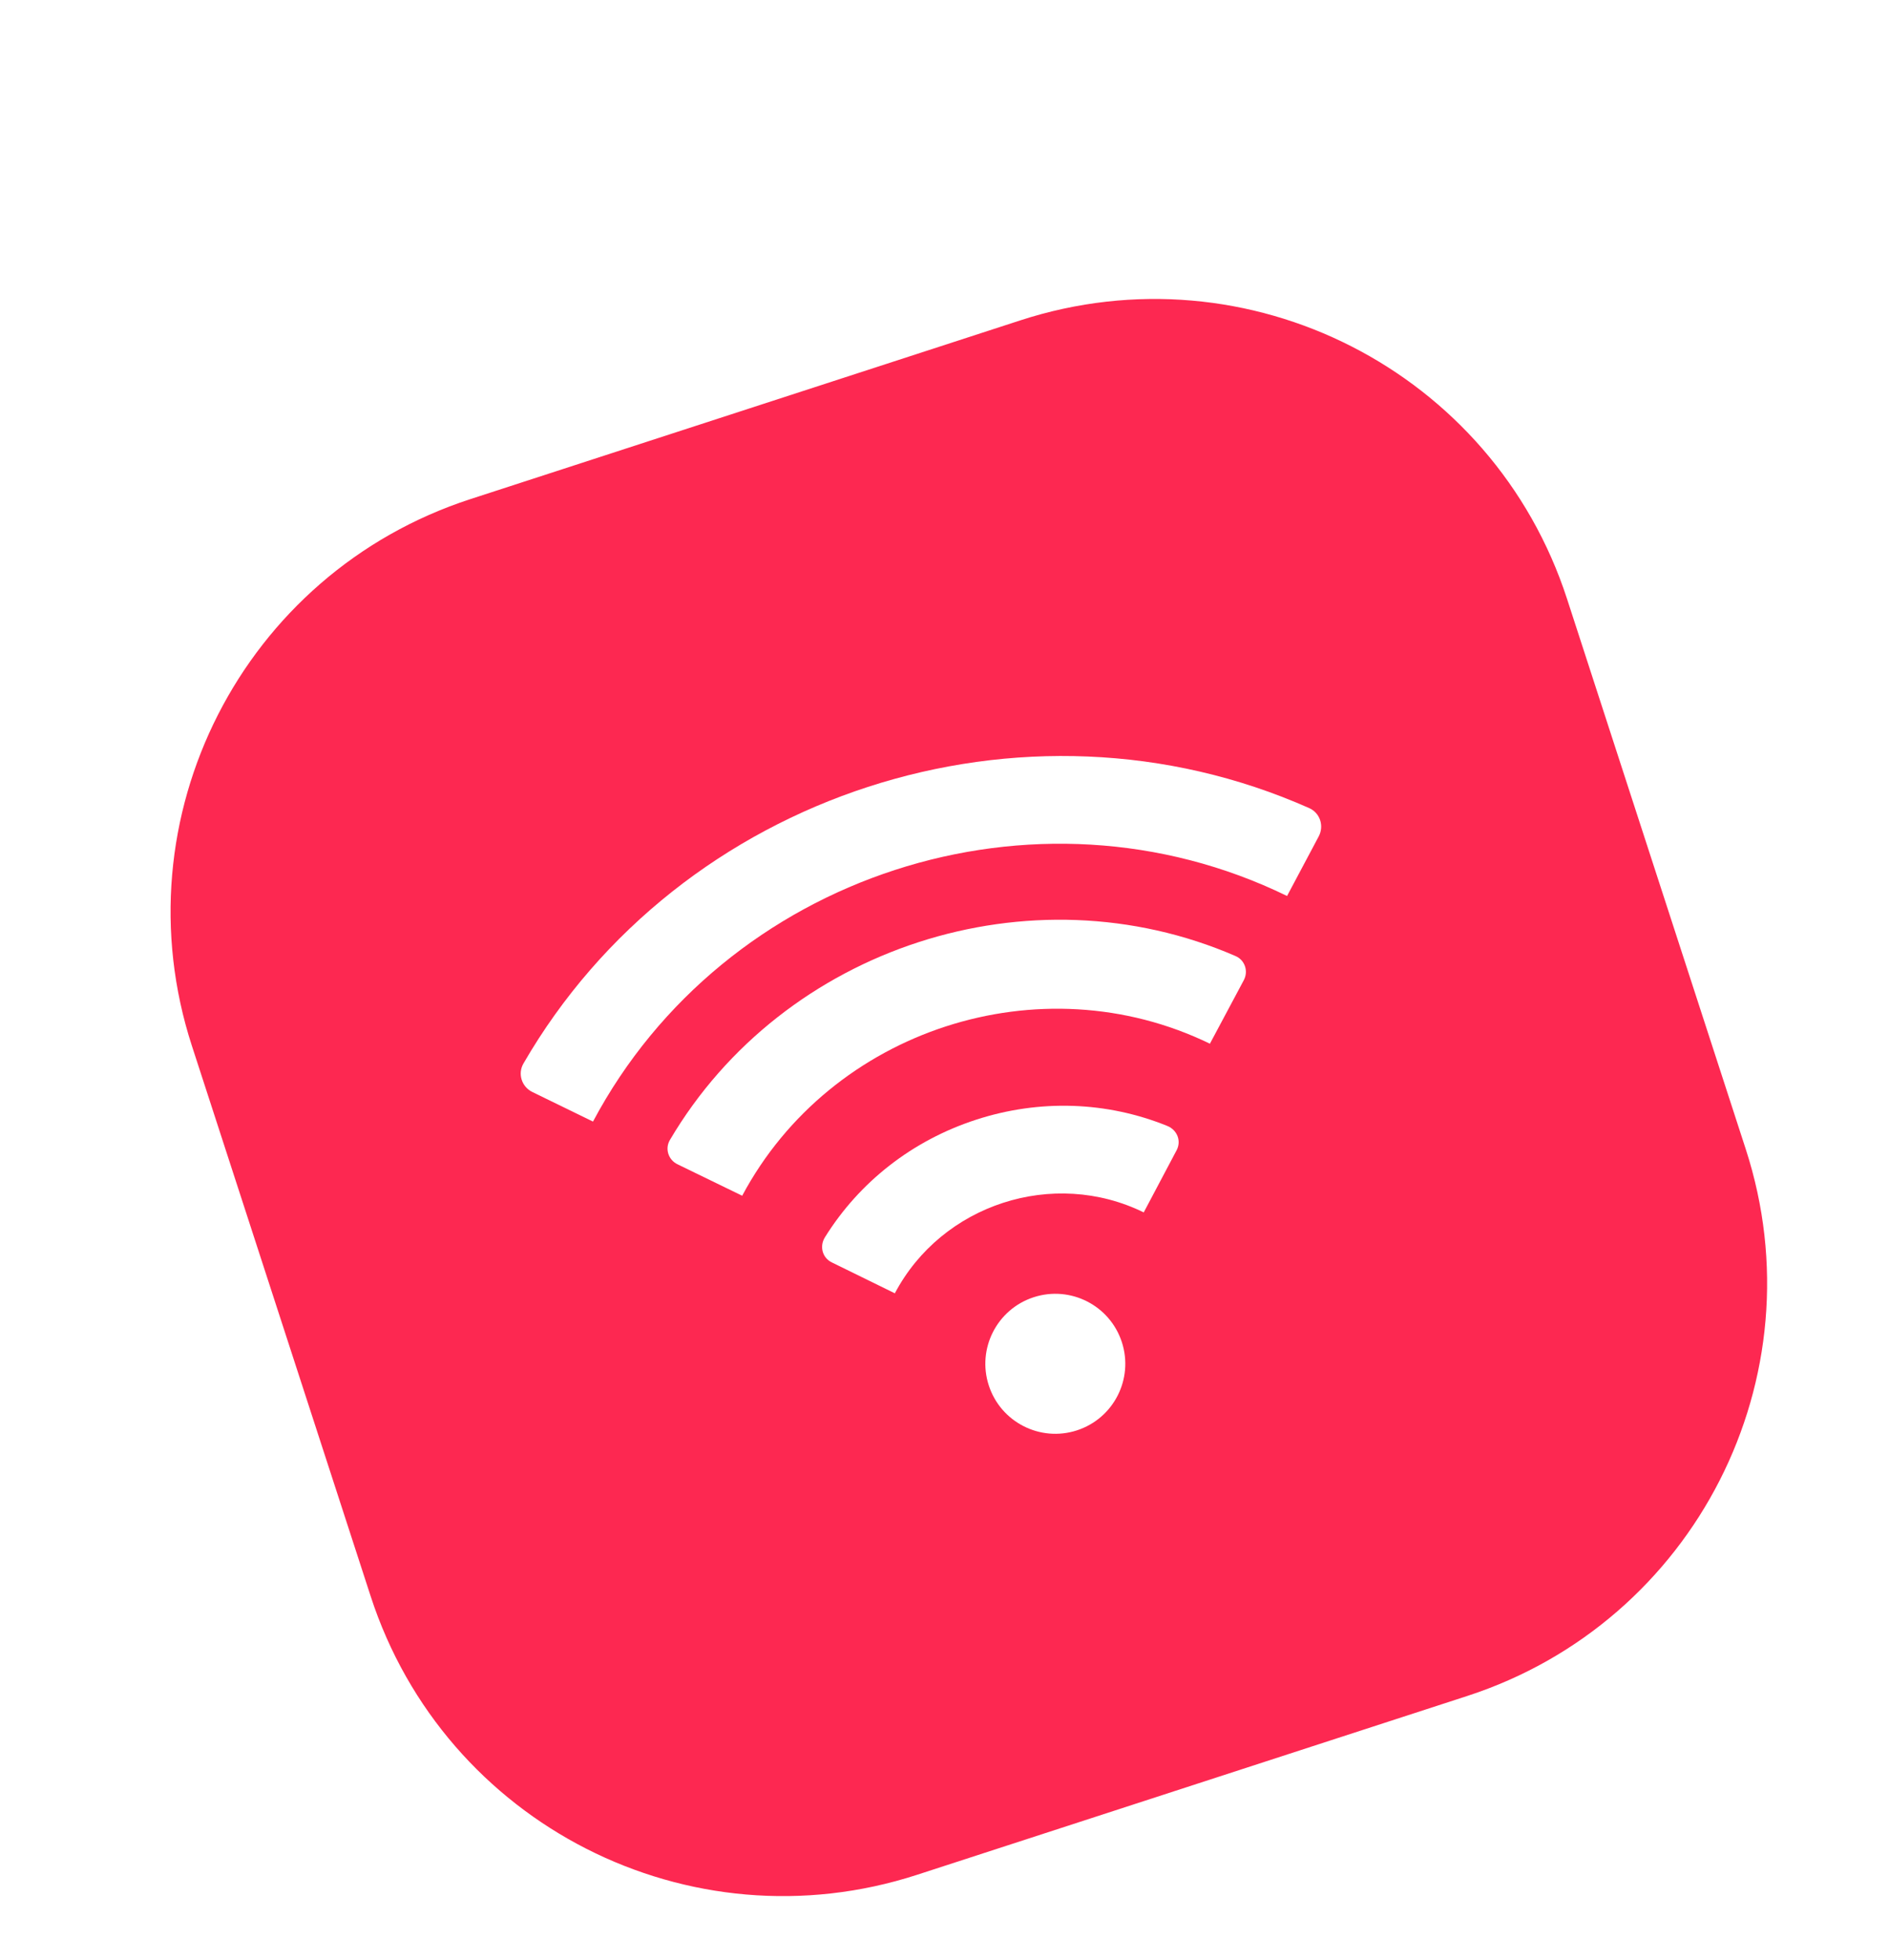 <?xml version="1.0" encoding="UTF-8"?>
<svg width="81px" height="84px" viewBox="0 0 81 84" version="1.1" xmlns="http://www.w3.org/2000/svg" xmlns:xlink="http://www.w3.org/1999/xlink">
    <!-- Generator: sketchtool 52 (66869) - http://www.bohemiancoding.com/sketch -->
    <title>0404C415-B0FD-4BD2-808D-00D31884FEA2</title>
    <desc>Created with sketchtool.</desc>
    <defs>
        <filter x="-43.5%" y="-43.5%" width="187.1%" height="187.1%" filterUnits="objectBoundingBox" id="filter-1">
            <feOffset dx="-8" dy="10" in="SourceAlpha" result="shadowOffsetOuter1"></feOffset>
            <feGaussianBlur stdDeviation="2" in="shadowOffsetOuter1" result="shadowBlurOuter1"></feGaussianBlur>
            <feColorMatrix values="0 0 0 0 0.163   0 0 0 0 0.192   0 0 0 0 0.223  0 0 0 0.201 0" type="matrix" in="shadowBlurOuter1" result="shadowMatrixOuter1"></feColorMatrix>
            <feMerge>
                <feMergeNode in="shadowMatrixOuter1"></feMergeNode>
                <feMergeNode in="SourceGraphic"></feMergeNode>
            </feMerge>
        </filter>
    </defs>
    <g id="Page-2" stroke="none" stroke-width="1" fill="none" fill-rule="evenodd">
        <g id="Artboard" transform="translate(-403, -2096)">
            <g id="Group-15" filter="url(#filter-1)" transform="translate(449.062, 2131.062) rotate(-18) translate(-449.062, -2131.062) translate(418.062, 2100.062)">
                <path d="M18.6,0 L43.4,0 C53.673,0 62,8.327 62,18.6 L62,43.4 C62,53.673 53.673,62 43.4,62 L18.6,62 C8.327,62 0,53.673 0,43.4 L0,18.6 C0,8.327 8.327,0 18.6,0" id="Fill-17" fill="#FD2851"></path>
                <path d="M34,43 C34,41.343 32.657,40 31,40 C29.343,40 28,41.343 28,43 C28,44.657 29.343,46 31,46 C32.657,46 34,44.657 34,43" id="Fill-34" fill="#FFFFFF"></path>
                <path d="M36.611,38 C33.512,34.995 28.487,34.995 25.389,38 L23.224,35.901 C22.901,35.588 22.934,35.082 23.279,34.791 C25.423,32.986 28.133,32 31,32 C33.867,32 36.577,32.986 38.721,34.791 C39.066,35.082 39.099,35.588 38.776,35.901 L36.611,38 Z" id="Fill-35" fill="#FFFFFF"></path>
                <path d="M41.544,32 C35.721,26.395 26.279,26.395 20.456,32 L18.235,29.861 C17.92,29.559 17.919,29.059 18.247,28.769 C25.44,22.41 36.56,22.41 43.753,28.769 C44.081,29.059 44.08,29.559 43.766,29.861 L41.544,32 Z" id="Fill-36" fill="#FFFFFF"></path>
                <path d="M46.647,27 C38.005,18.658 23.995,18.658 15.354,27 L13.274,24.992 C12.907,24.638 12.907,24.052 13.287,23.711 C23.244,14.763 38.756,14.763 48.714,23.711 C49.094,24.052 49.093,24.638 48.726,24.992 L46.647,27 Z" id="Fill-37" fill="#FFFFFF"></path>
            </g>
        </g>
    </g>
</svg>